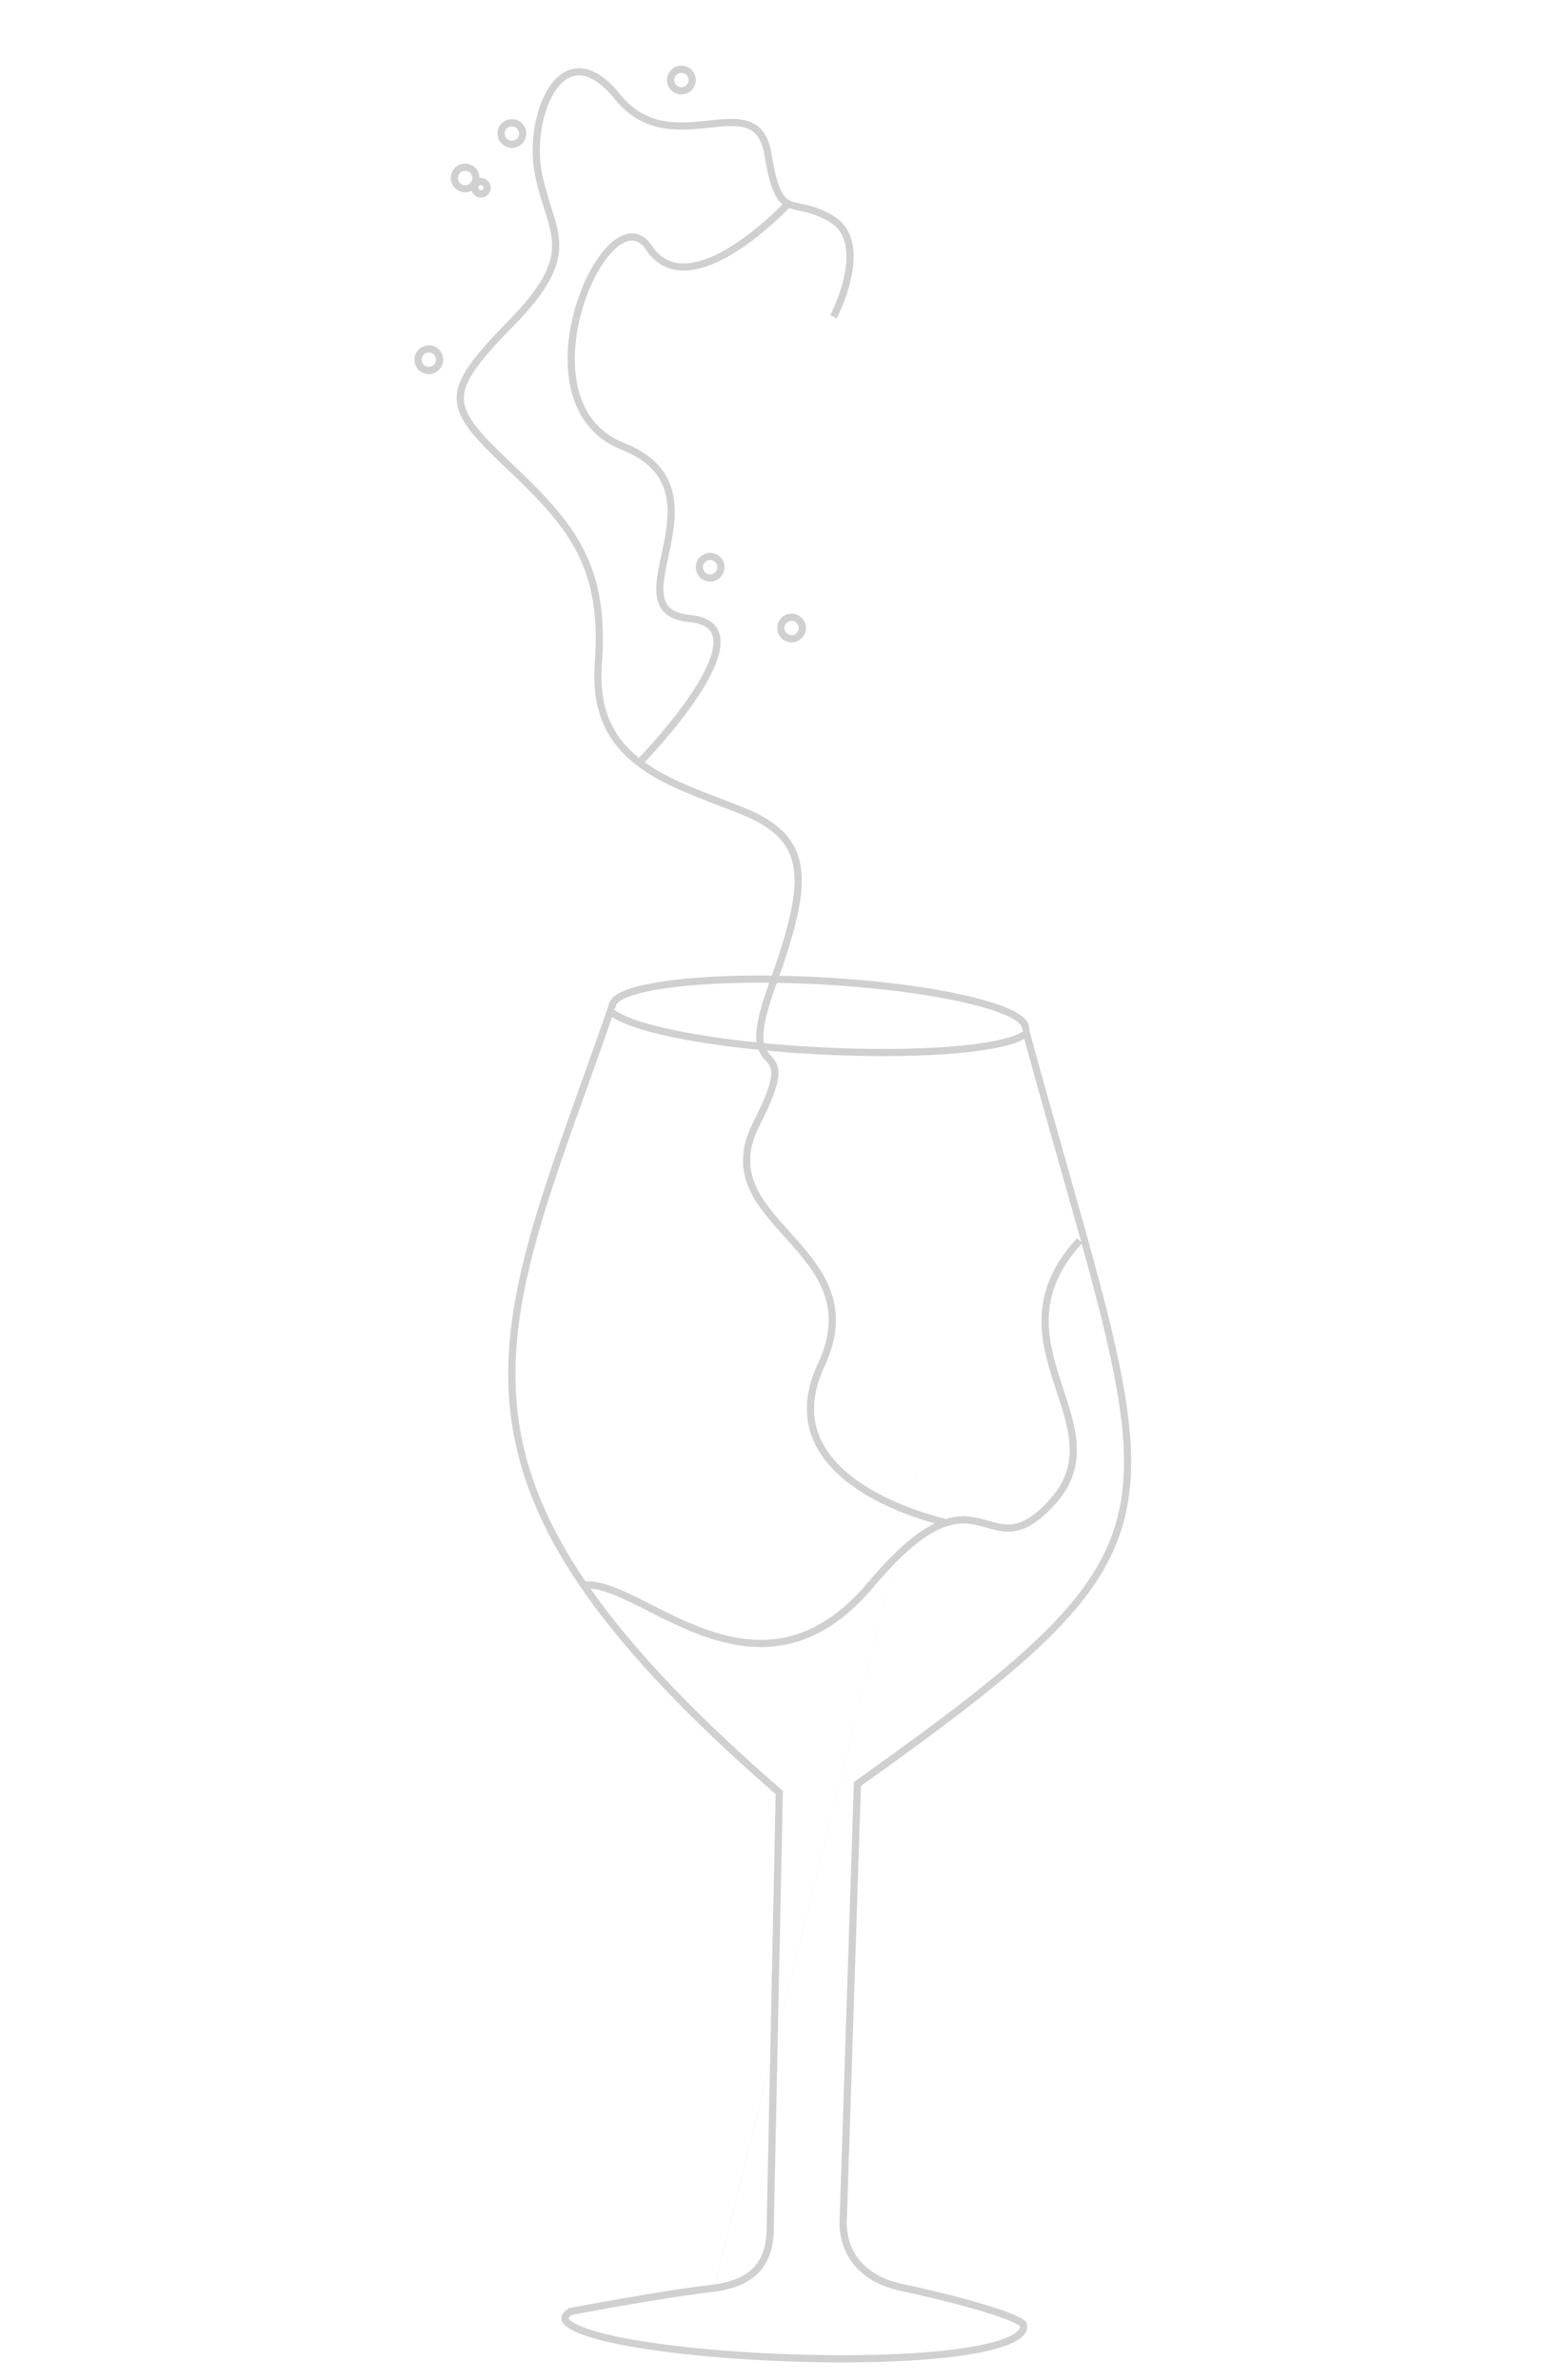 <?xml version="1.0" encoding="UTF-8"?> <svg xmlns="http://www.w3.org/2000/svg" width="215" height="330" viewBox="0 0 215 330" fill="none"><path fill-rule="evenodd" clip-rule="evenodd" d="M85.864 138.883C85.52 139.147 85.428 139.356 85.421 139.497C85.406 139.772 85.171 139.982 84.896 139.967C84.621 139.953 84.41 139.718 84.425 139.443C84.455 138.889 84.801 138.442 85.257 138.092C85.715 137.74 86.351 137.433 87.116 137.163C88.649 136.622 90.819 136.188 93.452 135.871C98.725 135.237 105.953 135.062 113.888 135.491C121.824 135.919 128.991 136.873 134.165 138.072C136.748 138.671 138.859 139.336 140.325 140.039C141.056 140.39 141.655 140.763 142.073 141.163C142.488 141.56 142.784 142.042 142.754 142.596C142.739 142.871 142.504 143.081 142.229 143.067C141.955 143.052 141.744 142.817 141.759 142.542C141.766 142.401 141.698 142.183 141.384 141.884C141.074 141.587 140.581 141.268 139.894 140.938C138.524 140.281 136.495 139.635 133.94 139.043C128.837 137.86 121.731 136.913 113.835 136.486C105.938 136.059 98.771 136.235 93.571 136.861C90.967 137.174 88.88 137.597 87.447 138.103C86.729 138.357 86.204 138.621 85.864 138.883Z" fill="#D0D0D0"></path><path fill-rule="evenodd" clip-rule="evenodd" d="M108.923 27.961L109.287 28.301C109.651 28.641 109.651 28.641 109.651 28.642L109.648 28.645L109.64 28.653L109.61 28.686C109.583 28.714 109.543 28.755 109.492 28.809C109.389 28.915 109.238 29.07 109.044 29.263C108.656 29.649 108.097 30.19 107.409 30.813C106.035 32.055 104.135 33.63 102.048 34.94C99.971 36.243 97.659 37.316 95.469 37.495C93.236 37.678 91.141 36.927 89.614 34.636C88.971 33.672 88.286 33.338 87.624 33.351C86.924 33.365 86.111 33.767 85.248 34.583C83.526 36.208 81.841 39.253 80.792 42.798C79.746 46.336 79.358 50.292 80.155 53.712C80.947 57.114 82.904 59.973 86.569 61.419C90.532 62.984 92.448 65.274 93.196 67.887C93.931 70.454 93.513 73.257 92.998 75.795C92.905 76.257 92.809 76.707 92.715 77.146C92.546 77.937 92.385 78.693 92.259 79.42C92.064 80.548 91.967 81.54 92.063 82.375C92.158 83.198 92.435 83.835 92.965 84.304C93.505 84.781 94.368 85.138 95.742 85.267C97.239 85.408 98.339 85.845 99.047 86.582C99.765 87.328 100.007 88.303 99.945 89.355C99.823 91.414 98.528 93.965 96.943 96.387C95.342 98.833 93.384 101.238 91.832 103.027C91.055 103.922 90.377 104.666 89.893 105.186C89.651 105.446 89.457 105.65 89.324 105.79C89.257 105.86 89.206 105.913 89.171 105.95L89.131 105.991L89.12 106.002L89.117 106.005C89.117 106.006 89.116 106.006 88.76 105.657C88.404 105.309 88.404 105.309 88.404 105.309L88.416 105.296L88.454 105.257C88.488 105.222 88.538 105.17 88.603 105.101C88.734 104.965 88.925 104.764 89.163 104.507C89.641 103.994 90.311 103.259 91.079 102.373C92.618 100.6 94.543 98.234 96.109 95.841C97.691 93.424 98.845 91.068 98.95 89.296C99.001 88.432 98.799 87.761 98.329 87.272C97.849 86.773 97.017 86.388 95.649 86.259C94.157 86.119 93.061 85.718 92.305 85.051C91.54 84.375 91.187 83.481 91.073 82.489C90.96 81.508 91.078 80.402 91.277 79.25C91.406 78.506 91.575 77.714 91.746 76.909C91.839 76.474 91.933 76.035 92.022 75.597C92.535 73.059 92.9 70.473 92.238 68.161C91.59 65.896 89.93 63.818 86.203 62.346C82.177 60.757 80.036 57.595 79.184 53.939C78.337 50.301 78.758 46.163 79.836 42.516C80.913 38.876 82.668 35.648 84.564 33.858C85.509 32.966 86.549 32.375 87.604 32.355C88.698 32.333 89.669 32.922 90.443 34.083C91.749 36.042 93.478 36.658 95.388 36.502C97.34 36.342 99.489 35.369 101.518 34.096C103.537 32.828 105.39 31.295 106.741 30.073C107.415 29.463 107.962 28.934 108.34 28.557C108.529 28.369 108.676 28.219 108.775 28.116C108.824 28.065 108.862 28.026 108.886 28L108.914 27.97L108.921 27.963L108.923 27.961Z" fill="#D0D0D0"></path><path fill-rule="evenodd" clip-rule="evenodd" d="M149.323 199.934C149.563 202.831 148.928 205.676 146.448 208.459C144.029 211.174 142.126 212.179 140.348 212.337C139.471 212.415 138.66 212.283 137.885 212.094C137.529 212.007 137.175 211.906 136.826 211.807L136.736 211.782C136.355 211.674 135.979 211.568 135.593 211.478C134.078 211.125 132.412 211.006 130.173 212.073C127.901 213.155 125.011 215.472 121.118 220.09C117.149 224.796 113.117 227.143 109.158 227.986C105.206 228.828 101.384 228.158 97.856 226.938C94.974 225.941 92.253 224.564 89.807 223.326C89.267 223.053 88.74 222.786 88.228 222.532C86.803 221.825 85.495 221.214 84.306 220.801C83.114 220.387 82.084 220.187 81.207 220.265L81.12 219.272C82.2 219.177 83.385 219.426 84.633 219.86C85.885 220.295 87.241 220.929 88.671 221.639C89.197 221.9 89.733 222.171 90.279 222.448C92.723 223.684 95.37 225.024 98.182 225.996C101.612 227.182 105.239 227.801 108.95 227.011C112.654 226.223 116.502 224.018 120.355 219.447C124.285 214.787 127.284 212.345 129.744 211.173C132.236 209.985 134.144 210.117 135.819 210.508C136.231 210.603 136.628 210.715 137.008 210.823L137.095 210.847C137.447 210.947 137.785 211.043 138.121 211.125C138.847 211.303 139.537 211.408 140.26 211.344C141.68 211.218 143.367 210.418 145.704 207.796C147.981 205.241 148.55 202.676 148.329 200.017C148.14 197.731 147.371 195.394 146.555 192.915C146.406 192.462 146.255 192.003 146.106 191.54C145.152 188.574 144.283 185.426 144.503 182.108C144.725 178.768 146.045 175.3 149.382 171.677L150.115 172.352C146.919 175.823 145.703 179.08 145.498 182.174C145.291 185.288 146.104 188.279 147.055 191.235C147.199 191.682 147.346 192.13 147.494 192.578C148.309 195.052 149.122 197.52 149.323 199.934Z" fill="#D0D0D0"></path><path fill-rule="evenodd" clip-rule="evenodd" d="M119.421 247.611L117.45 308.19C117.454 312.373 120.138 315.797 125.743 316.777C125.743 316.777 140.312 319.903 142.328 321.919C146.407 331.496 67.93 327.469 78.915 320.02C93.314 317.315 98.811 316.777 98.811 316.777C103.33 316.184 106.106 314.332 106.324 309.52L107.589 248.756C60.105 207.444 66.924 188.394 80.56 150.299C81.703 147.106 82.894 143.779 84.104 140.294C84.262 139.841 84.419 139.386 84.577 138.928C84.558 139.29 84.792 139.656 85.254 140.02C88.097 142.26 99.544 144.434 113.318 145.179C127.136 145.926 138.78 144.989 141.804 143.056C142.284 142.749 142.546 142.417 142.566 142.062C142.69 142.519 142.814 142.973 142.937 143.423C144.754 150.067 146.457 156.074 148.006 161.538C162.384 212.255 163.501 216.198 119.421 247.611ZM142.076 144.054C141.624 144.305 141.086 144.521 140.493 144.711C138.901 145.223 136.672 145.622 134 145.906C128.64 146.478 121.307 146.609 113.264 146.174C105.222 145.74 97.946 144.819 92.678 143.673C90.052 143.102 87.88 142.465 86.352 141.785C85.811 141.544 85.322 141.286 84.913 141.004C83.739 144.375 82.589 147.589 81.485 150.672C79.052 157.47 76.845 163.634 75.121 169.443C72.489 178.314 71.025 186.229 71.631 194.078C72.84 209.719 82.304 225.436 108.244 248.004L108.595 248.31L107.32 309.553L107.32 309.565C107.202 312.168 106.378 314.117 104.841 315.477C103.339 316.807 101.284 317.458 98.941 317.765L98.924 317.767M98.908 317.769L98.906 317.769L98.895 317.77L98.85 317.775C98.808 317.779 98.745 317.786 98.658 317.796C98.484 317.815 98.217 317.846 97.851 317.892C97.119 317.984 95.99 318.134 94.409 318.37C91.281 318.835 86.387 319.633 79.314 320.959C78.957 321.227 78.877 321.392 78.86 321.435C78.877 321.479 78.95 321.613 79.246 321.832C79.672 322.147 80.372 322.491 81.368 322.842C82.351 323.187 83.565 323.519 84.979 323.833C90.645 325.09 99.23 325.989 108.073 326.358C116.914 326.727 125.935 326.564 132.468 325.721C135.753 325.297 138.318 324.713 139.91 323.986C140.714 323.618 141.154 323.266 141.352 322.984C141.465 322.824 141.509 322.682 141.473 322.5C141.303 322.378 141.025 322.215 140.612 322.021C140.064 321.763 139.365 321.488 138.557 321.206C136.943 320.641 134.961 320.069 133.024 319.555C131.09 319.042 129.217 318.591 127.826 318.267C127.131 318.106 126.557 317.977 126.157 317.888C125.957 317.843 125.801 317.809 125.695 317.786L125.552 317.755C122.593 317.234 120.309 316.051 118.76 314.357C117.203 312.653 116.455 310.504 116.453 308.191L116.453 308.174L118.441 247.086L118.843 246.8C131.14 238.036 139.843 231.462 145.727 225.44C151.582 219.447 154.584 214.059 155.551 207.671C156.526 201.226 155.448 193.656 152.893 183.25C151.393 177.141 149.404 170.122 147.055 161.839C145.534 156.473 143.863 150.577 142.076 144.054" fill="#D0D0D0"></path><path fill-rule="evenodd" clip-rule="evenodd" d="M98.261 16.717C94.189 17.149 89.658 17.59 86.039 13.103C84.102 10.7 82.244 9.551 80.523 9.466C78.776 9.381 77.347 10.396 76.295 11.897C75.243 13.398 74.515 15.447 74.152 17.625C73.788 19.807 73.784 22.154 74.21 24.269C74.569 26.055 75.052 27.578 75.484 28.94C75.555 29.164 75.625 29.383 75.692 29.599C76.174 31.138 76.541 32.466 76.576 33.827C76.644 36.498 75.429 39.453 70.665 44.335C68.269 46.791 66.461 48.758 65.247 50.455C64.033 52.151 63.37 53.633 63.347 55.117C63.323 56.608 63.945 58.005 65.086 59.525C66.223 61.039 67.915 62.729 70.111 64.811C74.511 68.984 77.844 72.387 79.966 76.445C82.077 80.482 83.007 85.21 82.497 92.052C82.235 95.578 82.761 98.422 83.875 100.763C84.99 103.104 86.676 104.91 88.685 106.382C91.816 108.677 95.791 110.197 99.66 111.677C100.715 112.08 101.761 112.48 102.781 112.892C105.157 113.853 106.878 114.906 108.061 116.149C109.234 117.381 109.899 118.823 110.125 120.609C110.354 122.41 110.136 124.572 109.516 127.231C108.897 129.888 107.882 133.009 106.54 136.721C105.19 140.454 104.798 142.712 104.911 144.211C104.968 144.973 105.156 145.543 105.413 146.006C105.651 146.436 105.943 146.76 106.186 147.031C106.2 147.046 106.214 147.061 106.227 147.076C106.488 147.366 106.682 147.594 106.813 147.882C106.938 148.158 107.018 148.523 106.969 149.087C106.867 150.25 106.227 152.168 104.453 155.641C102.611 159.247 102.76 162.204 103.933 164.845C105.003 167.251 106.921 169.38 108.813 171.482C108.958 171.642 109.102 171.802 109.245 171.962C111.3 174.25 113.265 176.546 114.266 179.262C115.254 181.944 115.314 185.08 113.444 189.078C111.47 193.301 111.562 196.865 112.869 199.82C114.166 202.753 116.631 205.023 119.29 206.741C121.953 208.462 124.851 209.655 127.075 210.417C128.189 210.799 129.138 211.074 129.809 211.253C130.145 211.343 130.412 211.409 130.596 211.453C130.687 211.475 130.758 211.492 130.807 211.503L130.863 211.515L130.877 211.518L130.883 211.519C130.883 211.519 130.883 211.52 130.988 211.032C131.092 210.545 131.092 210.545 131.092 210.545L131.089 210.544L131.077 210.542L131.027 210.53C130.982 210.52 130.915 210.505 130.827 210.484C130.652 210.442 130.394 210.378 130.067 210.29C129.414 210.116 128.487 209.847 127.398 209.474C125.217 208.727 122.401 207.565 119.83 205.904C117.256 204.24 114.968 202.102 113.78 199.417C112.603 196.755 112.48 193.494 114.347 189.501C116.32 185.283 116.289 181.871 115.201 178.918C114.126 175.998 112.03 173.571 109.987 171.296C109.852 171.145 109.717 170.995 109.583 170.846C107.659 168.709 105.846 166.695 104.844 164.44C103.795 162.078 103.633 159.437 105.341 156.094C107.116 152.618 107.842 150.548 107.962 149.173C108.023 148.468 107.928 147.927 107.72 147.47C107.519 147.025 107.224 146.695 106.969 146.41L106.945 146.383C106.69 146.1 106.467 145.852 106.285 145.523C106.102 145.193 105.952 144.765 105.905 144.137C105.809 142.855 106.138 140.762 107.477 137.06C108.824 133.338 109.854 130.172 110.487 127.458C111.12 124.745 111.364 122.452 111.114 120.484C110.863 118.501 110.112 116.858 108.783 115.462C107.464 114.076 105.599 112.956 103.154 111.968C102.09 111.538 101.013 111.126 99.94 110.715C96.09 109.242 92.285 107.785 89.275 105.579C87.367 104.18 85.803 102.495 84.775 100.335C83.748 98.176 83.239 95.51 83.491 92.126C84.011 85.149 83.067 80.226 80.849 75.983C78.641 71.76 75.189 68.254 70.796 64.088C68.596 62.001 66.962 60.364 65.883 58.926C64.808 57.494 64.325 56.312 64.343 55.133C64.362 53.945 64.892 52.663 66.057 51.035C67.222 49.407 68.981 47.489 71.379 45.032C76.202 40.088 77.65 36.883 77.572 33.802C77.534 32.287 77.125 30.841 76.644 29.302C76.575 29.081 76.504 28.858 76.432 28.632C76 27.27 75.535 25.802 75.187 24.072C74.787 22.09 74.789 19.866 75.135 17.789C75.482 15.708 76.17 13.812 77.111 12.469C78.053 11.126 79.196 10.399 80.474 10.462C81.777 10.526 83.397 11.415 85.263 13.729C89.252 18.675 94.324 18.137 98.367 17.708L98.404 17.704C99.41 17.598 100.343 17.499 101.201 17.481C102.069 17.464 102.826 17.531 103.47 17.742C104.102 17.95 104.632 18.297 105.055 18.862C105.483 19.433 105.823 20.256 106.021 21.442C106.436 23.924 106.852 25.565 107.347 26.67C107.854 27.801 108.458 28.401 109.24 28.755C109.613 28.924 110.009 29.029 110.413 29.119C110.587 29.158 110.755 29.192 110.925 29.228C111.173 29.279 111.427 29.331 111.716 29.4C112.641 29.62 113.741 29.97 115.09 30.784C116.351 31.544 117.002 32.682 117.268 34.004C117.537 35.341 117.408 36.856 117.097 38.307C116.787 39.754 116.305 41.103 115.898 42.094C115.695 42.589 115.512 42.991 115.38 43.27C115.314 43.409 115.26 43.517 115.224 43.589C115.206 43.625 115.192 43.653 115.183 43.671L115.173 43.691L115.17 43.695L115.17 43.696C115.17 43.696 115.17 43.696 115.611 43.928C116.052 44.16 116.052 44.159 116.052 44.159L116.057 44.15L116.069 44.126C116.08 44.105 116.096 44.075 116.115 44.036C116.155 43.957 116.211 43.843 116.28 43.697C116.419 43.405 116.609 42.986 116.82 42.473C117.241 41.448 117.745 40.039 118.071 38.516C118.396 36.998 118.552 35.332 118.245 33.807C117.935 32.267 117.15 30.862 115.605 29.93C114.147 29.051 112.946 28.668 111.947 28.43C111.654 28.361 111.361 28.3 111.094 28.245C110.926 28.21 110.769 28.177 110.63 28.146C110.244 28.06 109.929 27.973 109.651 27.847C109.133 27.613 108.685 27.217 108.257 26.262C107.817 25.281 107.417 23.745 107.004 21.277C106.789 19.989 106.405 19.001 105.852 18.264C105.294 17.519 104.586 17.059 103.78 16.795C102.985 16.534 102.101 16.466 101.181 16.485C100.279 16.503 99.31 16.606 98.323 16.711L98.261 16.717Z" fill="#D0D0D0"></path><path fill-rule="evenodd" clip-rule="evenodd" d="M59.48 50.871C60.03 50.871 60.477 50.425 60.477 49.874C60.477 49.324 60.03 48.878 59.48 48.878C58.929 48.878 58.483 49.324 58.483 49.874C58.483 50.425 58.929 50.871 59.48 50.871ZM59.48 51.868C60.581 51.868 61.473 50.975 61.473 49.874C61.473 48.773 60.581 47.881 59.48 47.881C58.379 47.881 57.486 48.773 57.486 49.874C57.486 50.975 58.379 51.868 59.48 51.868Z" fill="#D0D0D0"></path><path fill-rule="evenodd" clip-rule="evenodd" d="M64.52 25.67C65.07 25.67 65.517 25.224 65.517 24.673C65.517 24.123 65.07 23.676 64.52 23.676C63.969 23.676 63.523 24.123 63.523 24.673C63.523 25.224 63.969 25.67 64.52 25.67ZM64.52 26.667C65.621 26.667 66.513 25.774 66.513 24.673C66.513 23.572 65.621 22.68 64.52 22.68C63.419 22.68 62.526 23.572 62.526 24.673C62.526 25.774 63.419 26.667 64.52 26.667Z" fill="#D0D0D0"></path><path fill-rule="evenodd" clip-rule="evenodd" d="M71.005 19.507C71.555 19.507 72.001 19.061 72.001 18.51C72.001 17.96 71.555 17.513 71.005 17.513C70.454 17.513 70.008 17.96 70.008 18.51C70.008 19.061 70.454 19.507 71.005 19.507ZM71.005 20.503C72.106 20.503 72.998 19.611 72.998 18.51C72.998 17.409 72.106 16.517 71.005 16.517C69.904 16.517 69.011 17.409 69.011 18.51C69.011 19.611 69.904 20.503 71.005 20.503Z" fill="#D0D0D0"></path><path fill-rule="evenodd" clip-rule="evenodd" d="M98.503 79.641C99.053 79.641 99.499 79.194 99.499 78.644C99.499 78.093 99.053 77.647 98.503 77.647C97.952 77.647 97.506 78.093 97.506 78.644C97.506 79.194 97.952 79.641 98.503 79.641ZM98.503 80.637C99.604 80.637 100.496 79.745 100.496 78.644C100.496 77.543 99.604 76.65 98.503 76.65C97.402 76.65 96.509 77.543 96.509 78.644C96.509 79.745 97.402 80.637 98.503 80.637Z" fill="#D0D0D0"></path><path fill-rule="evenodd" clip-rule="evenodd" d="M109.804 88.068C110.354 88.068 110.8 87.622 110.8 87.072C110.8 86.521 110.354 86.075 109.804 86.075C109.253 86.075 108.807 86.521 108.807 87.072C108.807 87.622 109.253 88.068 109.804 88.068ZM109.804 89.065C110.904 89.065 111.797 88.173 111.797 87.072C111.797 85.971 110.904 85.078 109.804 85.078C108.703 85.078 107.81 85.971 107.81 87.072C107.81 88.173 108.703 89.065 109.804 89.065Z" fill="#D0D0D0"></path><path fill-rule="evenodd" clip-rule="evenodd" d="M94.516 12.098C95.066 12.098 95.513 11.651 95.513 11.101C95.513 10.55 95.066 10.104 94.516 10.104C93.966 10.104 93.519 10.55 93.519 11.101C93.519 11.651 93.966 12.098 94.516 12.098ZM94.516 13.094C95.617 13.094 96.509 12.202 96.509 11.101C96.509 10 95.617 9.107 94.516 9.107C93.415 9.107 92.522 10 92.522 11.101C92.522 12.202 93.415 13.094 94.516 13.094Z" fill="#D0D0D0"></path><path fill-rule="evenodd" clip-rule="evenodd" d="M66.708 26.39C66.907 26.39 67.069 26.229 67.069 26.03C67.069 25.831 66.907 25.67 66.708 25.67C66.51 25.67 66.348 25.831 66.348 26.03C66.348 26.229 66.51 26.39 66.708 26.39ZM66.708 27.387C67.458 27.387 68.065 26.779 68.065 26.03C68.065 25.28 67.458 24.673 66.708 24.673C65.959 24.673 65.352 25.28 65.352 26.03C65.352 26.779 65.959 27.387 66.708 27.387Z" fill="#D0D0D0"></path></svg> 